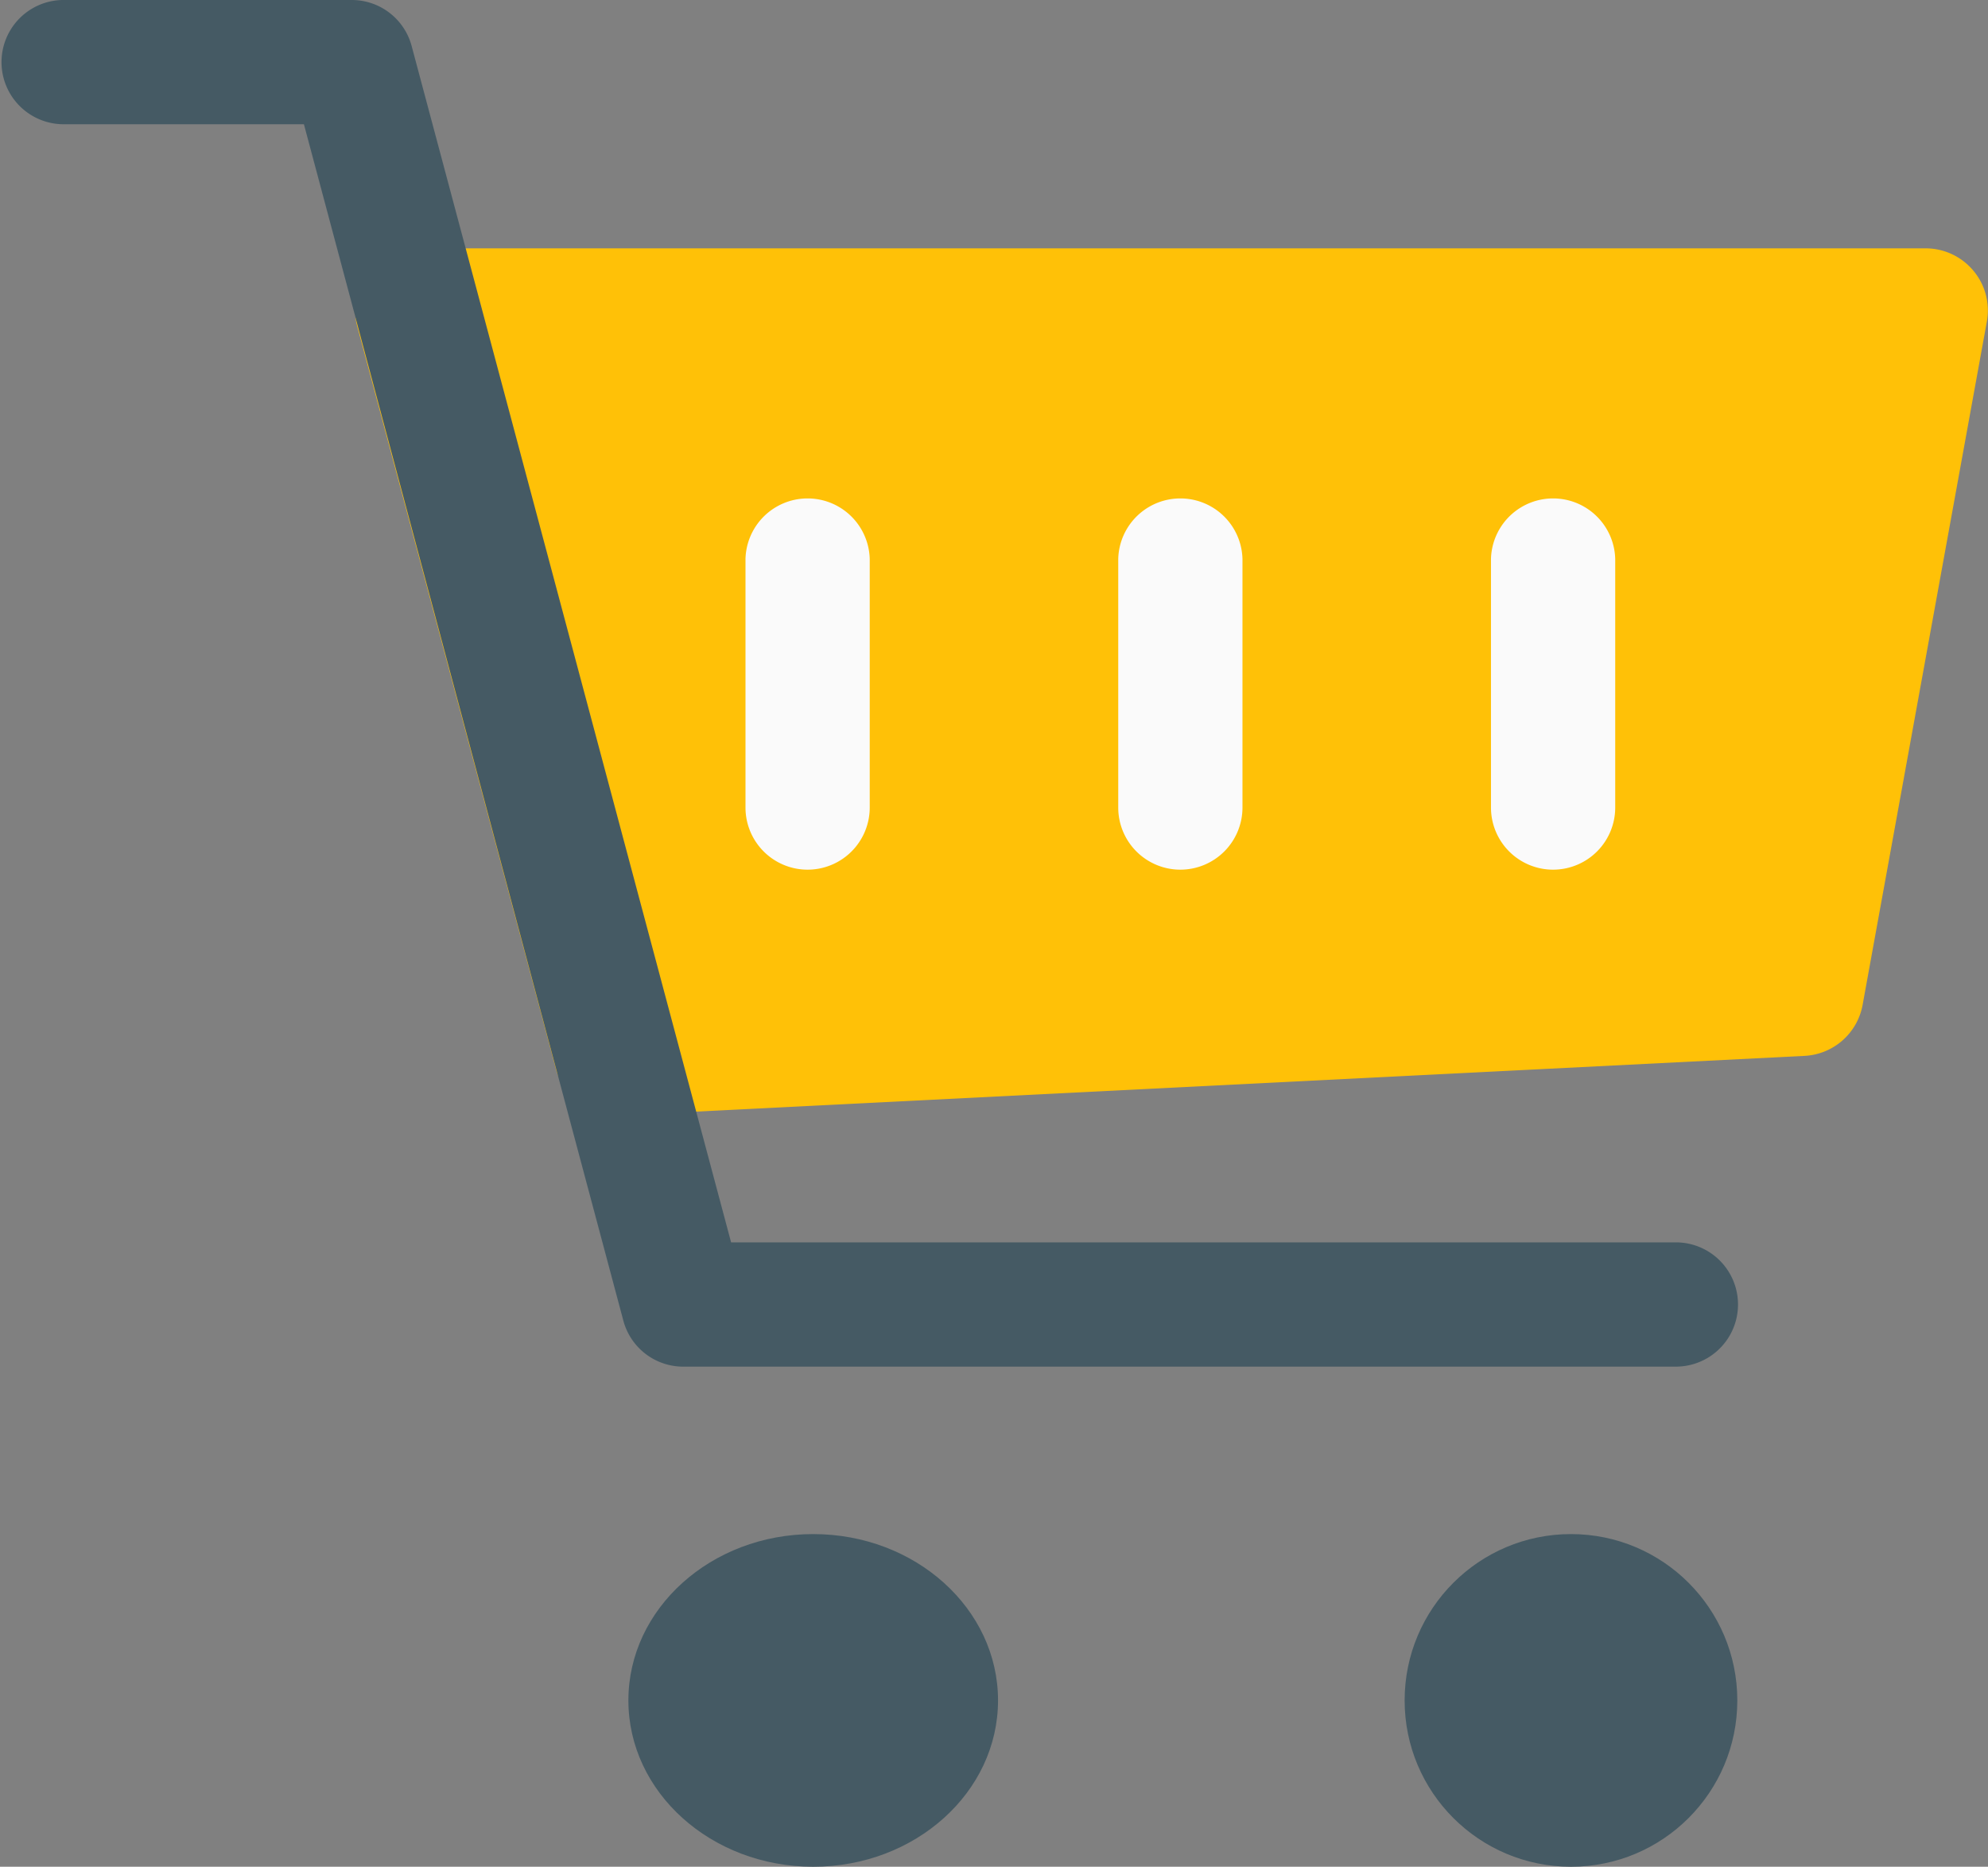 <svg id="cart" xmlns="http://www.w3.org/2000/svg" width="53.782" height="50.505" viewBox="0 0 53.782 50.505">
  <rect x="0" y="0" width="53.782" height="50.505" fill="#808080" stroke="none"/>
  <path id="Path_49" data-name="Path 49" d="M135.3,80.609A1.682,1.682,0,0,0,134.011,80H93.2a1.677,1.677,0,0,0-1.624,2.114l5.378,20.1a1.679,1.679,0,0,0,1.624,1.247.708.708,0,0,0,.084,0l32.067-1.613a1.685,1.685,0,0,0,1.57-1.375l3.361-18.487A1.67,1.67,0,0,0,135.3,80.609Z" transform="translate(-81.91 -73.281)" fill="#ffc107"/>
  <g id="Group_10" data-name="Group 10" transform="translate(20.168 13.445)">
    <path id="Path_50" data-name="Path 50" d="M385.681,154.088A1.681,1.681,0,0,1,384,152.407v-6.723a1.681,1.681,0,0,1,3.361,0v6.723A1.681,1.681,0,0,1,385.681,154.088Z" transform="translate(-363.832 -144.004)" fill="#fafafa"/>
    <path id="Path_51" data-name="Path 51" d="M289.681,154.088A1.681,1.681,0,0,1,288,152.407v-6.723a1.681,1.681,0,0,1,3.361,0v6.723A1.681,1.681,0,0,1,289.681,154.088Z" transform="translate(-277.916 -144.004)" fill="#fafafa"/>
    <path id="Path_52" data-name="Path 52" d="M193.681,154.088A1.681,1.681,0,0,1,192,152.407v-6.723a1.681,1.681,0,0,1,3.361,0v6.723A1.681,1.681,0,0,1,193.681,154.088Z" transform="translate(-192 -144.004)" fill="#fafafa"/>
  </g>
  <g id="Group_11" data-name="Group 11" transform="translate(0 0)">
    <ellipse id="Ellipse_15" data-name="Ellipse 15" cx="5" cy="4.5" rx="5" ry="4.5" transform="translate(17 41.505)" fill="#455a64"/>
    <circle id="Ellipse_16" data-name="Ellipse 16" cx="4.5" cy="4.5" r="4.5" transform="translate(38 41.505)" fill="#455a64"/>
    <path id="Path_53" data-name="Path 53" d="M45.378,52.979H18.487a1.677,1.677,0,0,1-1.624-1.247L8.222,19.365H1.681a1.681,1.681,0,0,1,0-3.361H9.513a1.677,1.677,0,0,1,1.624,1.247l8.642,32.366h25.6a1.681,1.681,0,0,1,0,3.361Z" transform="translate(0 -16.004)" fill="#455a64"/>
  </g>
</svg>
